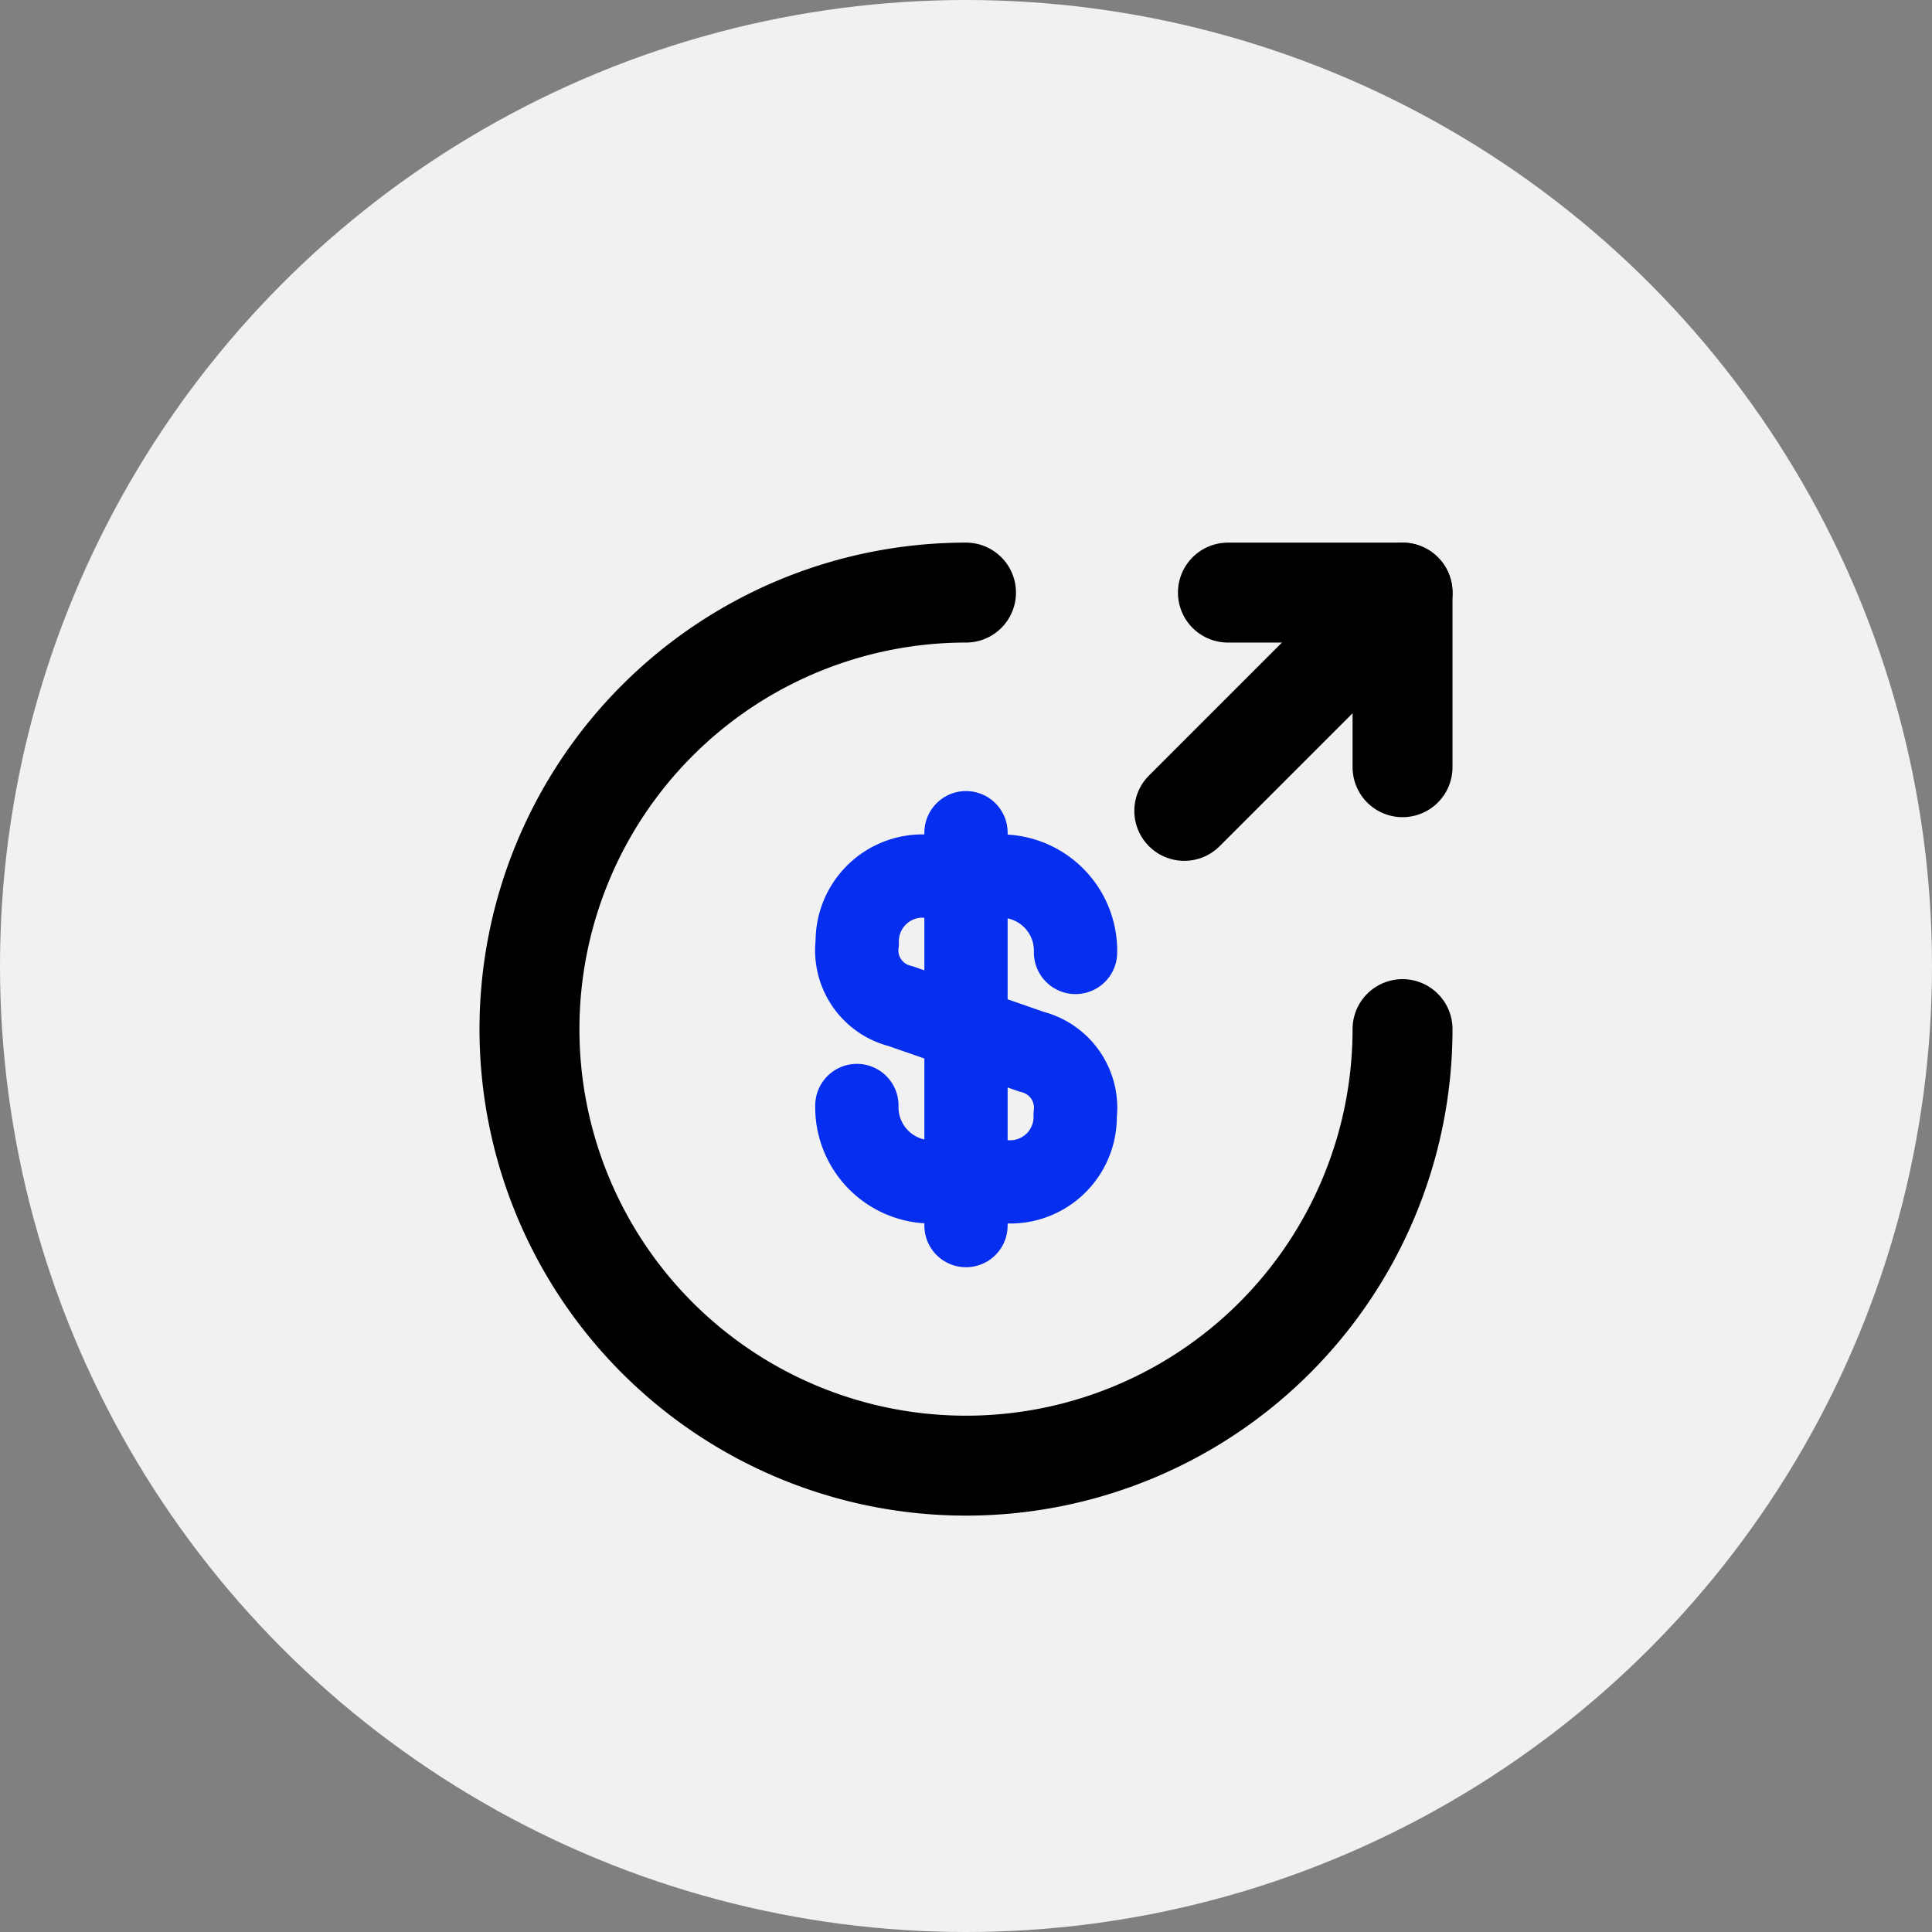 <svg xmlns="http://www.w3.org/2000/svg" width="58" height="58" viewBox="0 0 58 58">
  <rect x="0" y="0" width="58" height="58" fill="#808080" stroke="none"/>
  <g id="Group_269" data-name="Group 269" transform="translate(0 0.21)">
    <circle id="Ellipse_13" data-name="Ellipse 13" cx="29" cy="29" r="29" transform="translate(0 -0.21)" fill="#f1f1f1"/>
    <g id="money-send-svgrepo-com" transform="translate(13.895 15.58)">
      <g id="Group_278" data-name="Group 278" transform="translate(11.829 9.208)">
        <path id="Path_1232" data-name="Path 1232" d="M9.5,15.383a2.242,2.242,0,0,0,2.189,2.293h2.464a1.951,1.951,0,0,0,1.9-2.005,1.731,1.731,0,0,0-1.3-1.9L10.811,12.4a1.722,1.722,0,0,1-1.3-1.9,1.96,1.96,0,0,1,1.9-2.005h2.464a2.242,2.242,0,0,1,2.189,2.293" transform="translate(-9.5 -7.193)" fill="none" stroke="#052eef" stroke-linecap="round" stroke-linejoin="round" stroke-width="2.5"/>
        <path id="Path_1233" data-name="Path 1233" d="M12,7.5V19.295" transform="translate(-8.724 -7.5)" fill="none" stroke="#052eef" stroke-linecap="round" stroke-linejoin="round" stroke-width="2.5"/>
      </g>
      <path id="Path_1234" data-name="Path 1234" d="M28.21,15.105A13.105,13.105,0,1,1,15.105,2" fill="none" stroke="#000" stroke-linecap="round" stroke-linejoin="round" stroke-width="3"/>
      <path id="Path_1235" data-name="Path 1235" d="M23.242,7.242V2H18" transform="translate(4.968)" fill="none" stroke="#000" stroke-linecap="round" stroke-linejoin="round" stroke-width="3"/>
      <path id="Path_1236" data-name="Path 1236" d="M17,8.553,23.553,2" transform="translate(4.658)" fill="none" stroke="#000" stroke-linecap="round" stroke-linejoin="round" stroke-width="3"/>
    </g>
  </g>
</svg>
